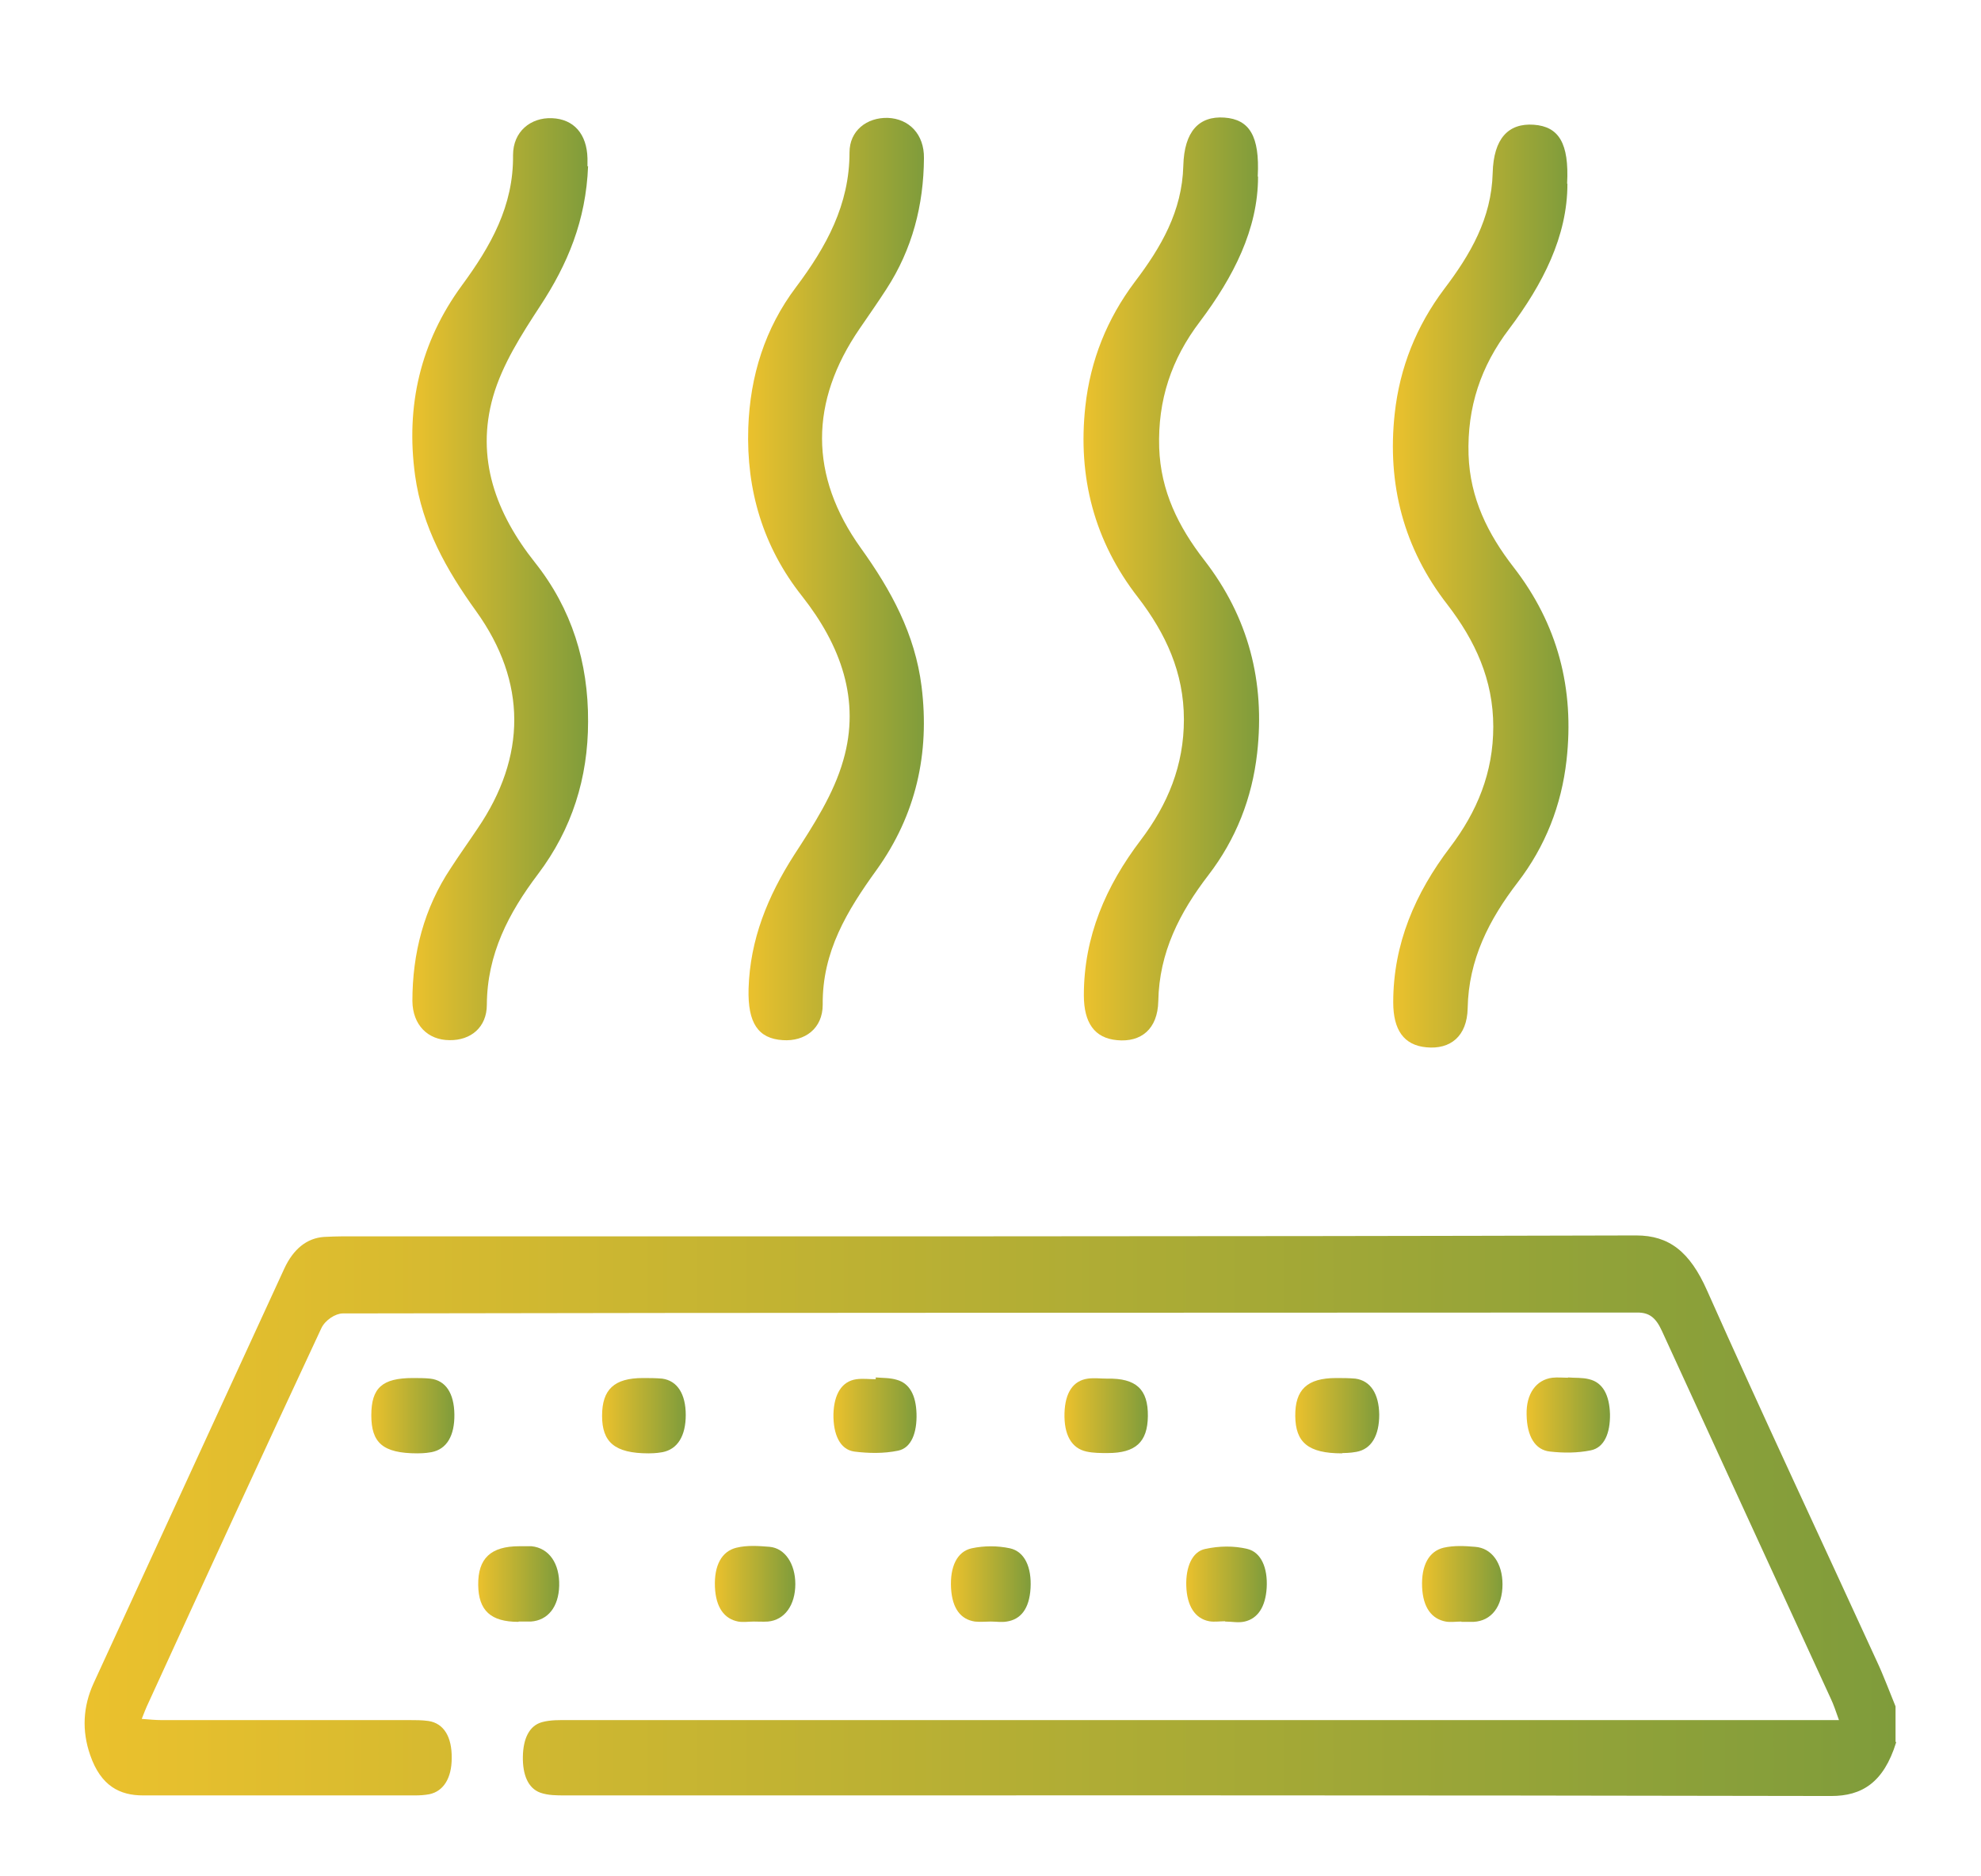 <?xml version="1.0" encoding="UTF-8"?><svg id="Layer_1" xmlns="http://www.w3.org/2000/svg" width="66.53" height="63.03" xmlns:xlink="http://www.w3.org/1999/xlink" viewBox="0 0 66.53 63.03"><defs><style>.cls-1{fill:url(#linear-gradient-2);}.cls-2{fill:url(#linear-gradient-15);}.cls-3{fill:url(#linear-gradient-14);}.cls-4{fill:url(#linear-gradient-6);}.cls-5{fill:url(#linear-gradient-11);}.cls-6{fill:url(#linear-gradient-10);}.cls-7{fill:url(#linear-gradient-16);}.cls-8{fill:url(#linear-gradient-5);}.cls-9{fill:url(#linear-gradient-7);}.cls-10{fill:url(#linear-gradient-9);}.cls-11{fill:url(#linear-gradient-3);}.cls-12{fill:url(#linear-gradient);}.cls-13{fill:url(#linear-gradient-4);}.cls-14{fill:url(#linear-gradient-8);}.cls-15{fill:url(#linear-gradient-12);}.cls-16{fill:url(#linear-gradient-13);}</style><linearGradient id="linear-gradient" x1="2.85" y1="50.93" x2="63.68" y2="50.93" gradientUnits="userSpaceOnUse"><stop offset="0" stop-color="#ebc12d"/><stop offset="1" stop-color="#7f9c3b"/></linearGradient><linearGradient id="linear-gradient-2" x1="36.4" y1="19.45" x2="42.29" y2="19.45" xlink:href="#linear-gradient"/><linearGradient id="linear-gradient-3" x1="13.86" y1="19.45" x2="19.76" y2="19.45" xlink:href="#linear-gradient"/><linearGradient id="linear-gradient-4" x1="25.13" y1="19.45" x2="31.03" y2="19.45" xlink:href="#linear-gradient"/><linearGradient id="linear-gradient-5" x1="12.46" y1="47.55" x2="15.26" y2="47.55" xlink:href="#linear-gradient"/><linearGradient id="linear-gradient-6" x1="27.99" y1="47.53" x2="30.78" y2="47.53" xlink:href="#linear-gradient"/><linearGradient id="linear-gradient-7" x1="35.75" y1="47.56" x2="38.55" y2="47.56" xlink:href="#linear-gradient"/><linearGradient id="linear-gradient-8" x1="51.27" y1="47.54" x2="54.07" y2="47.54" xlink:href="#linear-gradient"/><linearGradient id="linear-gradient-9" x1="20.21" y1="47.55" x2="23.03" y2="47.55" xlink:href="#linear-gradient"/><linearGradient id="linear-gradient-10" x1="43.5" y1="47.55" x2="46.31" y2="47.55" xlink:href="#linear-gradient"/><linearGradient id="linear-gradient-11" x1="16.06" y1="53.21" x2="18.78" y2="53.21" xlink:href="#linear-gradient"/><linearGradient id="linear-gradient-12" x1="24" y1="53.2" x2="26.71" y2="53.2" xlink:href="#linear-gradient"/><linearGradient id="linear-gradient-13" x1="39.83" y1="53.21" x2="42.53" y2="53.21" xlink:href="#linear-gradient"/><linearGradient id="linear-gradient-14" x1="47.76" y1="53.2" x2="50.47" y2="53.2" xlink:href="#linear-gradient"/><linearGradient id="linear-gradient-15" x1="31.93" y1="53.2" x2="34.61" y2="53.2" xlink:href="#linear-gradient"/><linearGradient id="linear-gradient-16" x1="46.79" y1="19.69" x2="52.68" y2="19.69" xlink:href="#linear-gradient"/></defs><path class="cls-12" d="m63.68,58.53c-.42,1.36-1.16,1.8-2.18,1.8-14.18-.03-28.35-.02-42.53-.02-.28,0-.56,0-.82-.09-.42-.15-.6-.61-.59-1.21.01-.6.21-1.04.64-1.16.29-.08.59-.07.89-.07,13.94,0,27.88,0,41.81,0h.86c-.11-.31-.18-.52-.27-.71-1.89-4.12-3.79-8.24-5.68-12.37-.21-.46-.44-.61-.82-.61-14.49.01-28.98,0-43.48.03-.24,0-.59.22-.72.5-1.97,4.22-3.92,8.46-5.86,12.7-.04.09-.08.19-.17.42.26.02.46.04.66.04,2.77,0,5.54,0,8.32,0,.22,0,.44,0,.65.03.52.08.79.54.78,1.25,0,.66-.27,1.11-.75,1.21-.16.03-.32.04-.47.04-3.05,0-6.1,0-9.15,0-.77,0-1.41-.31-1.77-1.35-.29-.83-.24-1.64.11-2.41,2.13-4.64,4.27-9.28,6.4-13.92.31-.68.77-1.04,1.34-1.08.22-.01.44-.02.65-.02,14.47,0,28.94.01,43.42-.03,1.1,0,1.8.54,2.38,1.85,1.86,4.18,3.8,8.3,5.7,12.45.23.49.42,1.01.63,1.52v1.18Z"/><path class="cls-1" d="m42.25,5.94c0,1.76-.83,3.37-1.95,4.86-.96,1.26-1.42,2.64-1.37,4.24.05,1.46.65,2.66,1.51,3.77,1.49,1.92,2.05,4.09,1.78,6.49-.17,1.51-.71,2.89-1.64,4.1-.96,1.25-1.65,2.59-1.68,4.23-.02.94-.58,1.39-1.39,1.31-.75-.07-1.11-.58-1.11-1.51,0-1.97.74-3.67,1.91-5.21.91-1.2,1.45-2.51,1.45-4.05,0-1.58-.61-2.89-1.54-4.1-1.47-1.89-2.03-4.04-1.77-6.42.17-1.55.73-2.94,1.66-4.18.88-1.16,1.59-2.37,1.63-3.9.03-1.16.53-1.68,1.38-1.62.84.06,1.19.62,1.12,1.97Z"/><path class="cls-11" d="m19.75,5.58c-.07,1.83-.69,3.3-1.61,4.7-.62.95-1.27,1.96-1.58,3.04-.59,2.07.09,3.92,1.41,5.58,1.23,1.55,1.79,3.35,1.78,5.34,0,1.89-.54,3.61-1.68,5.12-.99,1.31-1.71,2.69-1.72,4.39,0,.76-.54,1.2-1.25,1.19-.73,0-1.24-.51-1.25-1.31,0-1.61.39-3.12,1.29-4.47.29-.45.6-.88.9-1.33,1.64-2.41,1.66-4.92-.05-7.3-1-1.39-1.81-2.83-2.05-4.56-.32-2.34.18-4.48,1.57-6.38.97-1.32,1.74-2.67,1.72-4.38,0-.79.59-1.27,1.31-1.24.73.03,1.17.53,1.19,1.35,0,.14,0,.28,0,.27Z"/><path class="cls-13" d="m25.14,33.21c.05-1.65.64-3.1,1.53-4.49.65-1,1.33-2.05,1.65-3.18.59-2.03-.09-3.87-1.38-5.51-1.31-1.65-1.88-3.56-1.81-5.66.06-1.74.56-3.34,1.6-4.72,1.02-1.36,1.8-2.77,1.8-4.53,0-.73.58-1.18,1.29-1.16.71.03,1.22.55,1.21,1.35-.01,1.58-.39,3.06-1.26,4.4-.29.45-.6.89-.9,1.33-1.68,2.45-1.7,4.94.04,7.37,1.02,1.42,1.82,2.89,2.04,4.65.28,2.25-.19,4.32-1.51,6.16-.99,1.37-1.83,2.75-1.81,4.53,0,.8-.6,1.24-1.34,1.19-.83-.05-1.18-.58-1.15-1.72Z"/><path class="cls-8" d="m14.02,48.82c-1.17,0-1.55-.36-1.55-1.28,0-.92.37-1.25,1.39-1.25.2,0,.4,0,.59.02.52.06.8.49.81,1.2.01.71-.25,1.17-.77,1.27-.21.04-.43.04-.48.04Z"/><path class="cls-4" d="m29.41,46.27c.24.02.48.01.71.08.43.12.64.52.66,1.13.02.64-.17,1.16-.62,1.25-.48.1-.99.09-1.47.03-.49-.07-.71-.59-.7-1.26.02-.67.28-1.1.77-1.17.22-.03.43,0,.65,0,0-.01,0-.03,0-.04Z"/><path class="cls-9" d="m37.18,46.31c.98-.02,1.38.36,1.37,1.26-.01.87-.41,1.24-1.35,1.24-.24,0-.48,0-.71-.05-.51-.11-.76-.57-.74-1.29.02-.69.29-1.09.78-1.16.22-.03.43,0,.65,0Z"/><path class="cls-14" d="m52.66,46.27c.24.02.48,0,.71.06.46.11.68.53.7,1.17.01.64-.19,1.13-.65,1.22-.45.09-.91.09-1.36.04-.51-.05-.78-.52-.79-1.24-.02-.7.32-1.17.86-1.24.18-.02.36,0,.53,0v-.03Z"/><path class="cls-10" d="m21.78,48.82c-1.14,0-1.56-.38-1.56-1.26,0-.89.41-1.27,1.37-1.27.22,0,.43,0,.65.02.51.07.79.52.79,1.22,0,.7-.27,1.15-.78,1.25-.21.04-.43.04-.47.04Z"/><path class="cls-6" d="m45.07,48.82c-1.14,0-1.56-.37-1.57-1.25-.01-.89.4-1.28,1.37-1.28.22,0,.43,0,.65.02.51.07.79.51.8,1.21,0,.7-.26,1.16-.77,1.25-.21.04-.43.04-.47.04Z"/><path class="cls-5" d="m17.41,54.48c-.93,0-1.34-.38-1.35-1.24-.01-.89.42-1.3,1.38-1.3.14,0,.28,0,.41,0,.59.06.95.58.93,1.33-.02.71-.38,1.16-.95,1.2-.14,0-.28,0-.41,0Z"/><path class="cls-15" d="m25.32,54.47c-.18,0-.36.03-.53,0-.47-.09-.75-.48-.78-1.16-.03-.73.23-1.2.72-1.32.37-.09.75-.06,1.12-.03.52.05.86.58.86,1.25,0,.71-.36,1.21-.92,1.26-.16.01-.32,0-.47,0,0,0,0,0,0,0Z"/><path class="cls-16" d="m41.14,54.46c-.18,0-.36.03-.53,0-.48-.09-.75-.52-.77-1.19-.02-.62.19-1.15.64-1.24.46-.1.95-.11,1.41,0,.46.11.69.63.65,1.31-.04.64-.3,1.03-.74,1.13-.21.05-.43,0-.65,0Z"/><path class="cls-3" d="m49.08,54.47c-.18,0-.36.03-.53,0-.47-.09-.76-.47-.79-1.16-.03-.73.23-1.2.72-1.32.35-.08.71-.06,1.06-.03.56.04.92.55.92,1.26,0,.74-.37,1.23-.97,1.26-.14,0-.28,0-.41,0,0,0,0,0,0,0Z"/><path class="cls-2" d="m33.27,54.47c-.18,0-.36.02-.53,0-.47-.07-.76-.43-.8-1.12-.04-.72.2-1.23.69-1.34.42-.09.87-.09,1.29,0,.49.11.73.63.69,1.34-.04.69-.33,1.05-.8,1.12-.18.03-.35,0-.53,0Z"/><path class="cls-7" d="m52.64,6.18c0,1.76-.83,3.37-1.95,4.86-.96,1.26-1.42,2.64-1.37,4.24.05,1.46.65,2.66,1.51,3.77,1.49,1.92,2.05,4.09,1.78,6.49-.17,1.51-.71,2.89-1.64,4.1-.96,1.25-1.65,2.59-1.68,4.23-.02.94-.58,1.39-1.39,1.31-.75-.07-1.11-.58-1.11-1.51,0-1.97.74-3.67,1.91-5.21.91-1.2,1.45-2.51,1.45-4.05,0-1.58-.61-2.89-1.54-4.1-1.47-1.89-2.03-4.04-1.77-6.42.17-1.55.73-2.94,1.66-4.18.88-1.16,1.59-2.37,1.63-3.9.03-1.16.53-1.68,1.38-1.62.84.06,1.19.62,1.12,1.97Z"/></svg>